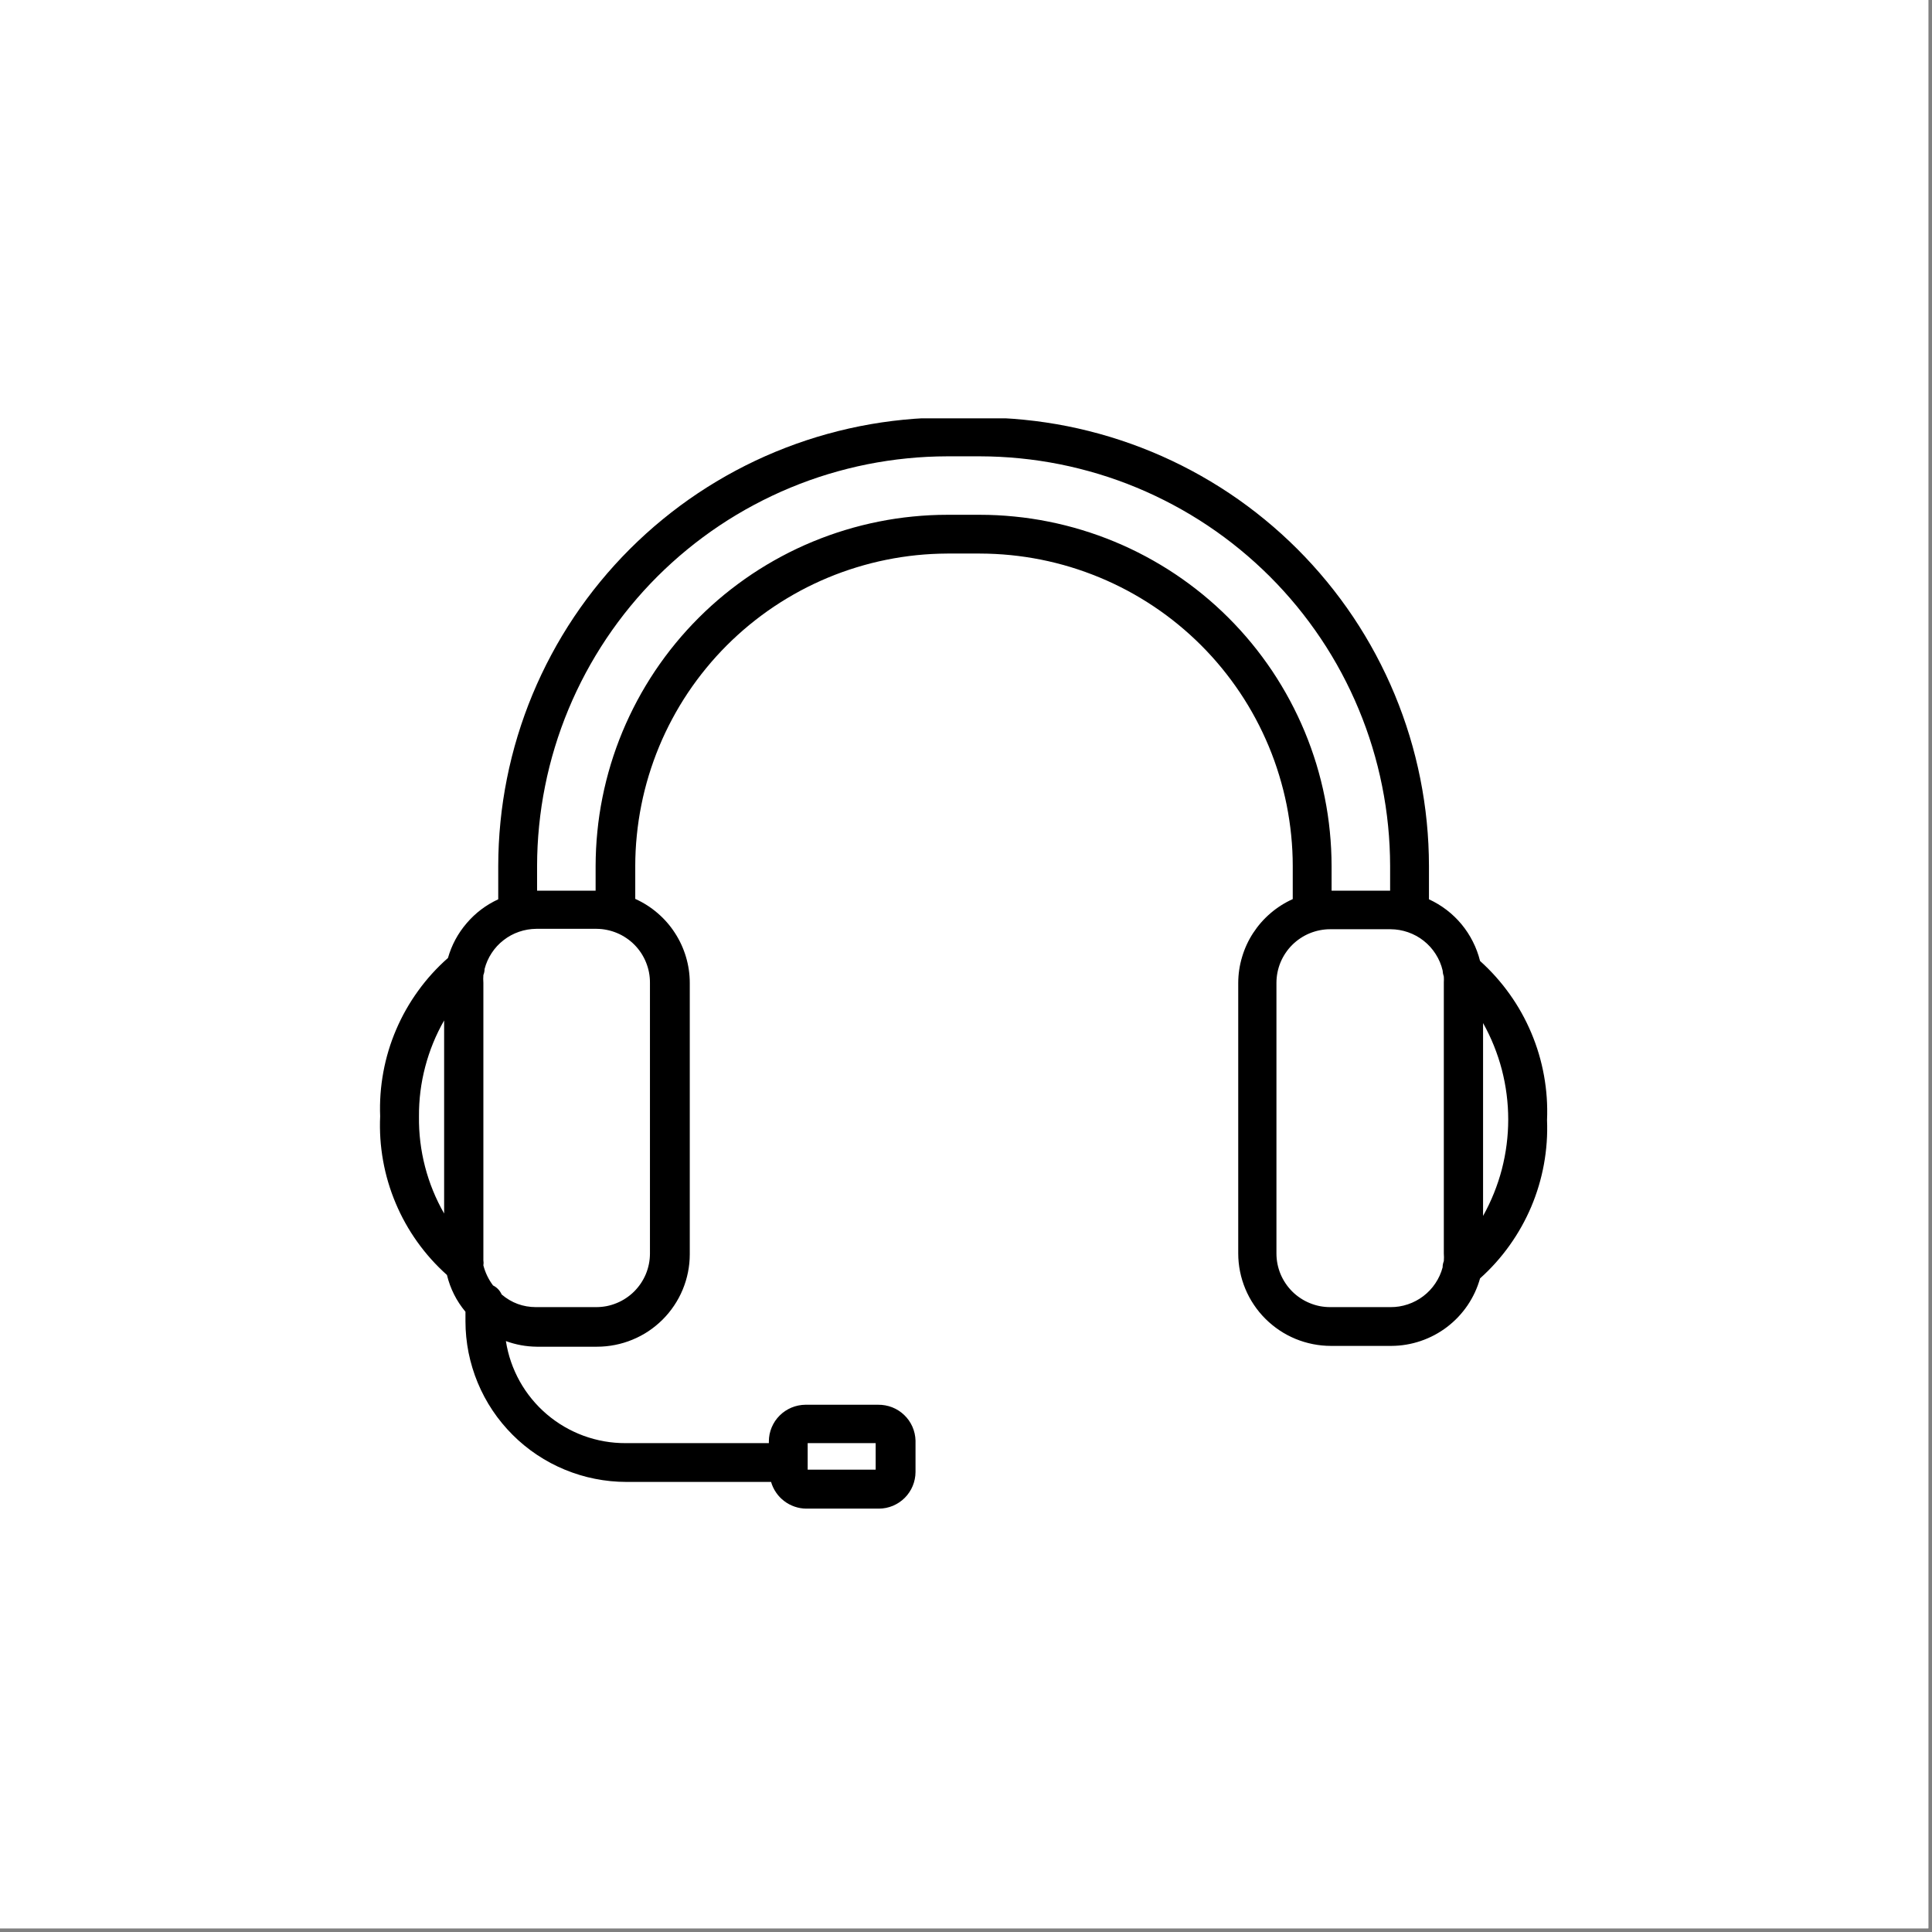 <svg version="1.0" preserveAspectRatio="xMidYMid meet" height="350" viewBox="0 0 262.5 262.5" zoomAndPan="magnify" width="350" xmlns:xlink="http://www.w3.org/1999/xlink" xmlns="http://www.w3.org/2000/svg"><rect x="0" y="0" width="262.5" height="262.5" fill="#808080" stroke="none"/><defs><clipPath id="6ed9cca7b8"><path clip-rule="nonzero" d="M 51.336 56.84 L 210.785 56.84 L 210.785 205 L 51.336 205 Z M 51.336 56.84"></path></clipPath></defs><path fill-rule="nonzero" fill-opacity="1" d="M 0 0 L 262 0 L 262 262 L 0 262 Z M 0 0" fill="#ffffff"></path><path fill-rule="nonzero" fill-opacity="1" d="M 0 0 L 262 0 L 262 262 L 0 262 Z M 0 0" fill="#ffffff"></path><g clip-path="url(#6ed9cca7b8)"><path fill-rule="nonzero" fill-opacity="1" d="M 201.094 130.566 C 200.867 129.652 200.543 128.777 200.117 127.938 C 199.695 127.094 199.18 126.312 198.582 125.586 C 197.98 124.859 197.305 124.211 196.559 123.637 C 195.809 123.066 195.008 122.582 194.152 122.188 L 194.152 117.656 C 194.148 115.664 194.051 113.672 193.852 111.688 C 193.656 109.703 193.359 107.73 192.969 105.773 C 192.578 103.82 192.094 101.887 191.512 99.977 C 190.93 98.07 190.258 96.195 189.492 94.352 C 188.727 92.508 187.871 90.707 186.93 88.949 C 185.988 87.188 184.961 85.48 183.852 83.82 C 182.742 82.164 181.551 80.562 180.285 79.023 C 179.016 77.48 177.676 76.004 176.266 74.594 C 174.852 73.184 173.375 71.844 171.828 70.578 C 170.285 69.312 168.684 68.125 167.023 67.016 C 165.359 65.906 163.648 64.883 161.887 63.941 C 160.125 63 158.324 62.148 156.477 61.383 C 154.633 60.621 152.754 59.949 150.844 59.367 C 148.93 58.789 146.996 58.301 145.039 57.91 C 143.078 57.52 141.105 57.227 139.117 57.031 C 137.129 56.832 135.137 56.734 133.137 56.73 L 128.711 56.73 C 126.711 56.734 124.719 56.832 122.73 57.031 C 120.742 57.227 118.77 57.52 116.812 57.91 C 114.852 58.301 112.918 58.789 111.004 59.367 C 109.094 59.949 107.215 60.621 105.371 61.383 C 103.523 62.148 101.723 63 99.961 63.941 C 98.199 64.883 96.488 65.906 94.824 67.016 C 93.164 68.125 91.562 69.312 90.02 70.578 C 88.473 71.844 86.996 73.184 85.582 74.594 C 84.172 76.004 82.832 77.48 81.562 79.023 C 80.297 80.562 79.105 82.164 77.996 83.82 C 76.887 85.48 75.859 87.188 74.918 88.949 C 73.977 90.707 73.121 92.508 72.355 94.352 C 71.59 96.191 70.918 98.07 70.336 99.977 C 69.754 101.887 69.27 103.82 68.879 105.773 C 68.488 107.73 68.191 109.703 67.996 111.688 C 67.797 113.672 67.699 115.664 67.695 117.656 L 67.695 122.188 C 66.031 122.957 64.602 124.035 63.41 125.43 C 62.215 126.82 61.367 128.398 60.863 130.16 C 59.344 131.5 57.992 132.988 56.809 134.629 C 55.621 136.27 54.629 138.02 53.832 139.879 C 53.035 141.738 52.453 143.664 52.086 145.652 C 51.719 147.641 51.574 149.648 51.652 151.668 C 51.559 153.688 51.691 155.695 52.047 157.688 C 52.402 159.676 52.973 161.605 53.758 163.469 C 54.543 165.336 55.523 167.09 56.699 168.738 C 57.875 170.383 59.219 171.883 60.727 173.23 C 61.176 175.09 62.016 176.758 63.242 178.227 L 63.242 179.512 C 63.242 180.227 63.277 180.938 63.348 181.652 C 63.418 182.363 63.523 183.07 63.66 183.77 C 63.801 184.473 63.977 185.164 64.184 185.848 C 64.391 186.535 64.633 187.207 64.906 187.867 C 65.18 188.527 65.484 189.172 65.824 189.805 C 66.16 190.434 66.527 191.047 66.926 191.641 C 67.324 192.238 67.75 192.809 68.207 193.363 C 68.66 193.914 69.141 194.445 69.648 194.949 C 70.152 195.457 70.684 195.938 71.238 196.391 C 71.789 196.844 72.363 197.27 72.961 197.668 C 73.555 198.062 74.168 198.43 74.801 198.77 C 75.434 199.105 76.078 199.41 76.742 199.684 C 77.402 199.957 78.078 200.199 78.762 200.406 C 79.445 200.613 80.141 200.789 80.844 200.926 C 81.547 201.066 82.254 201.172 82.965 201.242 C 83.68 201.312 84.395 201.348 85.109 201.348 L 104.766 201.348 C 104.914 201.867 105.141 202.348 105.449 202.793 C 105.754 203.242 106.121 203.625 106.555 203.953 C 106.984 204.281 107.457 204.531 107.969 204.707 C 108.48 204.883 109.008 204.973 109.547 204.977 L 119.414 204.977 C 119.742 204.977 120.066 204.941 120.383 204.879 C 120.703 204.812 121.016 204.719 121.316 204.594 C 121.617 204.465 121.902 204.312 122.172 204.133 C 122.445 203.949 122.695 203.746 122.926 203.516 C 123.156 203.285 123.363 203.035 123.543 202.762 C 123.727 202.492 123.879 202.207 124.004 201.906 C 124.129 201.605 124.227 201.297 124.289 200.977 C 124.355 200.656 124.391 200.336 124.391 200.008 L 124.391 195.723 C 124.383 195.398 124.34 195.078 124.27 194.758 C 124.199 194.441 124.094 194.133 123.965 193.836 C 123.832 193.539 123.672 193.254 123.484 192.988 C 123.297 192.723 123.086 192.477 122.848 192.25 C 122.613 192.027 122.359 191.824 122.082 191.648 C 121.809 191.473 121.52 191.328 121.215 191.207 C 120.91 191.09 120.598 191 120.277 190.945 C 119.957 190.887 119.633 190.859 119.305 190.863 L 109.438 190.863 C 109.113 190.867 108.789 190.898 108.469 190.965 C 108.148 191.031 107.84 191.125 107.539 191.25 C 107.238 191.375 106.953 191.531 106.68 191.711 C 106.41 191.891 106.16 192.098 105.93 192.328 C 105.699 192.559 105.492 192.809 105.309 193.078 C 105.129 193.352 104.977 193.637 104.848 193.938 C 104.723 194.238 104.629 194.547 104.562 194.867 C 104.5 195.184 104.465 195.508 104.465 195.832 L 104.465 196.078 L 85 196.078 C 84.027 196.082 83.062 196 82.102 195.832 C 81.145 195.664 80.207 195.41 79.293 195.078 C 78.383 194.742 77.504 194.328 76.664 193.84 C 75.824 193.348 75.035 192.789 74.293 192.156 C 73.555 191.527 72.875 190.836 72.258 190.082 C 71.641 189.332 71.094 188.531 70.621 187.684 C 70.148 186.832 69.75 185.949 69.434 185.031 C 69.117 184.113 68.887 183.172 68.734 182.211 C 70.086 182.707 71.48 182.961 72.918 182.977 L 81.117 182.977 C 81.945 182.977 82.762 182.895 83.574 182.734 C 84.383 182.574 85.172 182.336 85.934 182.02 C 86.699 181.707 87.426 181.32 88.113 180.863 C 88.801 180.402 89.434 179.883 90.02 179.301 C 90.605 178.719 91.129 178.082 91.586 177.398 C 92.047 176.715 92.438 175.988 92.754 175.227 C 93.07 174.465 93.312 173.68 93.473 172.871 C 93.637 172.062 93.719 171.246 93.719 170.422 L 93.719 133.543 C 93.719 132.336 93.543 131.156 93.199 130 C 92.855 128.848 92.355 127.762 91.695 126.75 C 91.039 125.738 90.254 124.84 89.336 124.055 C 88.422 123.27 87.414 122.629 86.312 122.133 L 86.312 117.656 C 86.312 116.27 86.383 114.887 86.523 113.504 C 86.66 112.125 86.863 110.754 87.137 109.395 C 87.406 108.031 87.746 106.688 88.148 105.363 C 88.555 104.035 89.02 102.73 89.551 101.449 C 90.082 100.164 90.676 98.914 91.332 97.688 C 91.984 96.465 92.699 95.277 93.469 94.121 C 94.242 92.969 95.066 91.855 95.949 90.781 C 96.828 89.707 97.758 88.68 98.738 87.699 C 99.723 86.715 100.746 85.785 101.82 84.902 C 102.895 84.02 104.008 83.191 105.16 82.418 C 106.312 81.648 107.504 80.934 108.727 80.273 C 109.949 79.617 111.203 79.023 112.484 78.488 C 113.766 77.953 115.074 77.484 116.402 77.078 C 117.73 76.672 119.074 76.328 120.438 76.055 C 121.797 75.781 123.172 75.57 124.551 75.43 C 125.934 75.289 127.32 75.219 128.711 75.211 L 133.137 75.211 C 134.531 75.215 135.918 75.285 137.305 75.422 C 138.688 75.559 140.062 75.766 141.426 76.035 C 142.793 76.309 144.141 76.648 145.473 77.051 C 146.801 77.457 148.109 77.926 149.395 78.457 C 150.68 78.988 151.938 79.586 153.164 80.238 C 154.391 80.895 155.582 81.609 156.742 82.383 C 157.898 83.152 159.012 83.98 160.09 84.863 C 161.164 85.746 162.195 86.676 163.18 87.66 C 164.164 88.641 165.098 89.672 165.98 90.746 C 166.863 91.82 167.691 92.934 168.465 94.09 C 169.238 95.242 169.953 96.434 170.609 97.66 C 171.266 98.883 171.859 100.141 172.395 101.422 C 172.93 102.707 173.398 104.012 173.801 105.344 C 174.207 106.672 174.547 108.016 174.82 109.379 C 175.09 110.742 175.297 112.117 175.434 113.5 C 175.574 114.883 175.645 116.266 175.645 117.656 L 175.645 122.16 C 174.547 122.656 173.539 123.293 172.625 124.078 C 171.711 124.859 170.926 125.758 170.266 126.766 C 169.609 127.773 169.109 128.855 168.766 130.008 C 168.418 131.16 168.242 132.34 168.238 133.543 L 168.238 170.312 C 168.238 171.137 168.32 171.953 168.484 172.762 C 168.645 173.57 168.887 174.355 169.203 175.117 C 169.52 175.879 169.91 176.605 170.371 177.289 C 170.828 177.973 171.352 178.609 171.938 179.191 C 172.523 179.773 173.16 180.293 173.848 180.754 C 174.531 181.211 175.258 181.598 176.023 181.914 C 176.785 182.227 177.574 182.465 178.383 182.625 C 179.195 182.785 180.012 182.867 180.84 182.867 L 189.039 182.867 C 189.719 182.863 190.395 182.809 191.062 182.695 C 191.734 182.582 192.391 182.418 193.031 182.199 C 193.676 181.98 194.297 181.711 194.895 181.395 C 195.496 181.074 196.066 180.711 196.605 180.301 C 197.145 179.887 197.648 179.438 198.117 178.945 C 198.582 178.449 199.008 177.926 199.391 177.363 C 199.77 176.801 200.105 176.215 200.391 175.598 C 200.676 174.984 200.91 174.348 201.094 173.695 C 202.598 172.348 203.938 170.852 205.109 169.207 C 206.281 167.566 207.262 165.816 208.051 163.957 C 208.836 162.098 209.41 160.176 209.773 158.188 C 210.133 156.203 210.277 154.203 210.195 152.188 C 210.281 150.16 210.145 148.152 209.785 146.156 C 209.426 144.16 208.855 142.23 208.066 140.359 C 207.281 138.492 206.301 136.73 205.121 135.078 C 203.945 133.426 202.602 131.922 201.094 130.566 Z M 109.738 196.078 L 118.977 196.078 L 118.977 199.684 L 109.738 199.684 Z M 56.926 151.695 C 56.91 149.41 57.191 147.16 57.773 144.945 C 58.352 142.734 59.207 140.633 60.344 138.648 L 60.344 164.879 C 59.195 162.875 58.332 160.754 57.75 158.516 C 57.172 156.277 56.895 154.004 56.926 151.695 Z M 88.309 170.312 C 88.309 170.789 88.262 171.266 88.168 171.734 C 88.074 172.203 87.938 172.656 87.754 173.102 C 87.57 173.543 87.344 173.961 87.078 174.359 C 86.812 174.758 86.508 175.125 86.172 175.465 C 85.832 175.805 85.461 176.105 85.062 176.371 C 84.664 176.637 84.246 176.863 83.801 177.043 C 83.359 177.227 82.902 177.367 82.434 177.461 C 81.965 177.551 81.488 177.598 81.008 177.598 L 72.809 177.598 C 71.051 177.59 69.5 177.02 68.16 175.879 C 67.914 175.332 67.523 174.922 66.988 174.652 C 66.371 173.828 65.934 172.918 65.676 171.922 C 65.715 171.695 65.715 171.465 65.676 171.238 C 65.676 170.965 65.676 170.668 65.676 170.395 L 65.676 133.543 C 65.648 133.188 65.648 132.832 65.676 132.48 C 65.781 132.215 65.836 131.945 65.84 131.66 C 66.039 130.883 66.363 130.156 66.805 129.484 C 67.246 128.812 67.785 128.23 68.422 127.738 C 69.055 127.242 69.754 126.863 70.516 126.602 C 71.277 126.34 72.059 126.207 72.863 126.199 L 81.062 126.199 C 81.543 126.203 82.02 126.254 82.488 126.352 C 82.957 126.449 83.41 126.59 83.852 126.777 C 84.293 126.961 84.715 127.191 85.109 127.461 C 85.508 127.727 85.871 128.031 86.211 128.375 C 86.547 128.715 86.844 129.086 87.109 129.484 C 87.371 129.887 87.594 130.309 87.773 130.75 C 87.953 131.195 88.09 131.652 88.18 132.121 C 88.27 132.59 88.312 133.066 88.309 133.543 Z M 133.137 69.945 L 128.711 69.945 C 127.145 69.945 125.586 70.023 124.027 70.18 C 122.473 70.332 120.926 70.562 119.391 70.871 C 117.859 71.176 116.344 71.555 114.844 72.012 C 113.348 72.465 111.879 72.992 110.434 73.59 C 108.988 74.188 107.574 74.855 106.195 75.594 C 104.816 76.332 103.477 77.133 102.176 78 C 100.875 78.871 99.621 79.801 98.41 80.789 C 97.203 81.781 96.043 82.828 94.938 83.934 C 93.832 85.039 92.781 86.195 91.789 87.402 C 90.797 88.609 89.867 89.863 88.996 91.16 C 88.129 92.461 87.324 93.797 86.586 95.176 C 85.848 96.555 85.18 97.965 84.578 99.406 C 83.98 100.848 83.453 102.316 82.996 103.812 C 82.543 105.309 82.16 106.82 81.855 108.352 C 81.547 109.883 81.316 111.426 81.164 112.98 C 81.008 114.535 80.93 116.094 80.926 117.656 L 80.926 121.016 L 72.973 121.016 L 72.973 117.656 C 72.977 115.836 73.066 114.016 73.25 112.203 C 73.43 110.391 73.699 108.59 74.059 106.805 C 74.414 105.02 74.859 103.254 75.391 101.512 C 75.922 99.766 76.539 98.055 77.238 96.371 C 77.938 94.688 78.719 93.043 79.578 91.438 C 80.441 89.832 81.379 88.27 82.391 86.754 C 83.406 85.242 84.492 83.777 85.648 82.371 C 86.809 80.961 88.031 79.613 89.32 78.324 C 90.613 77.039 91.961 75.816 93.371 74.66 C 94.781 73.504 96.246 72.418 97.762 71.406 C 99.281 70.391 100.844 69.457 102.453 68.598 C 104.062 67.738 105.707 66.957 107.395 66.258 C 109.078 65.559 110.793 64.945 112.539 64.414 C 114.285 63.887 116.051 63.441 117.84 63.082 C 119.633 62.727 121.434 62.457 123.25 62.277 C 125.066 62.094 126.887 62.004 128.711 62 L 133.137 62 C 134.961 62.004 136.781 62.094 138.598 62.277 C 140.414 62.457 142.219 62.727 144.008 63.082 C 145.797 63.441 147.562 63.887 149.309 64.414 C 151.055 64.945 152.77 65.559 154.453 66.258 C 156.141 66.957 157.789 67.738 159.395 68.598 C 161.004 69.457 162.566 70.391 164.086 71.406 C 165.602 72.418 167.066 73.504 168.477 74.66 C 169.887 75.816 171.234 77.039 172.527 78.324 C 173.816 79.613 175.039 80.961 176.199 82.371 C 177.355 83.777 178.441 85.242 179.457 86.754 C 180.473 88.27 181.41 89.832 182.27 91.438 C 183.129 93.043 183.91 94.688 184.609 96.371 C 185.309 98.055 185.926 99.766 186.457 101.512 C 186.988 103.254 187.434 105.02 187.789 106.805 C 188.148 108.59 188.418 110.391 188.598 112.203 C 188.781 114.016 188.871 115.836 188.875 117.656 L 188.875 121.016 L 180.922 121.016 L 180.922 117.656 C 180.918 116.094 180.84 114.535 180.684 112.98 C 180.531 111.426 180.301 109.883 179.992 108.352 C 179.688 106.82 179.305 105.309 178.852 103.812 C 178.395 102.316 177.867 100.848 177.27 99.406 C 176.668 97.965 176 96.555 175.262 95.176 C 174.523 93.797 173.719 92.461 172.852 91.16 C 171.98 89.863 171.051 88.609 170.059 87.402 C 169.066 86.195 168.016 85.039 166.91 83.934 C 165.805 82.828 164.645 81.781 163.438 80.789 C 162.227 79.801 160.973 78.871 159.672 78 C 158.371 77.133 157.031 76.332 155.652 75.594 C 154.273 74.855 152.859 74.188 151.414 73.59 C 149.969 72.992 148.5 72.465 147.004 72.012 C 145.504 71.555 143.992 71.176 142.457 70.871 C 140.922 70.562 139.375 70.332 137.82 70.18 C 136.262 70.023 134.703 69.945 133.137 69.945 Z M 188.93 177.598 L 180.73 177.598 C 180.25 177.598 179.773 177.551 179.305 177.461 C 178.836 177.367 178.379 177.227 177.938 177.043 C 177.492 176.863 177.074 176.637 176.676 176.371 C 176.277 176.105 175.906 175.805 175.566 175.465 C 175.23 175.125 174.926 174.758 174.66 174.359 C 174.395 173.961 174.168 173.543 173.984 173.102 C 173.801 172.656 173.664 172.203 173.57 171.734 C 173.477 171.266 173.43 170.789 173.43 170.312 L 173.43 133.543 C 173.43 133.066 173.477 132.59 173.57 132.121 C 173.664 131.652 173.801 131.195 173.984 130.754 C 174.168 130.312 174.395 129.891 174.66 129.496 C 174.926 129.098 175.23 128.727 175.566 128.391 C 175.906 128.051 176.277 127.75 176.676 127.484 C 177.074 127.219 177.492 126.992 177.938 126.809 C 178.379 126.629 178.836 126.488 179.305 126.395 C 179.773 126.301 180.25 126.254 180.73 126.254 L 188.93 126.254 C 189.75 126.258 190.543 126.395 191.316 126.664 C 192.09 126.934 192.797 127.32 193.441 127.828 C 194.082 128.336 194.625 128.934 195.062 129.625 C 195.504 130.312 195.82 131.055 196.008 131.852 C 196.023 132.141 196.078 132.422 196.172 132.695 C 196.188 132.953 196.188 133.207 196.172 133.461 L 196.172 170.312 C 196.199 170.656 196.199 171.004 196.172 171.348 C 196.062 171.621 196.008 171.902 196.008 172.195 C 195.801 172.973 195.473 173.695 195.023 174.363 C 194.578 175.035 194.031 175.613 193.391 176.102 C 192.75 176.59 192.051 176.961 191.285 177.219 C 190.52 177.477 189.734 177.602 188.93 177.598 Z M 201.504 165.207 L 201.504 139.004 C 202.062 140 202.555 141.027 202.98 142.086 C 203.406 143.148 203.766 144.23 204.055 145.336 C 204.34 146.441 204.559 147.559 204.703 148.691 C 204.848 149.824 204.922 150.961 204.922 152.105 C 204.922 153.246 204.848 154.383 204.703 155.516 C 204.559 156.648 204.34 157.77 204.055 158.875 C 203.766 159.98 203.406 161.062 202.98 162.121 C 202.555 163.18 202.062 164.211 201.504 165.207 Z M 201.504 165.207" fill="#000000"></path></g></svg>